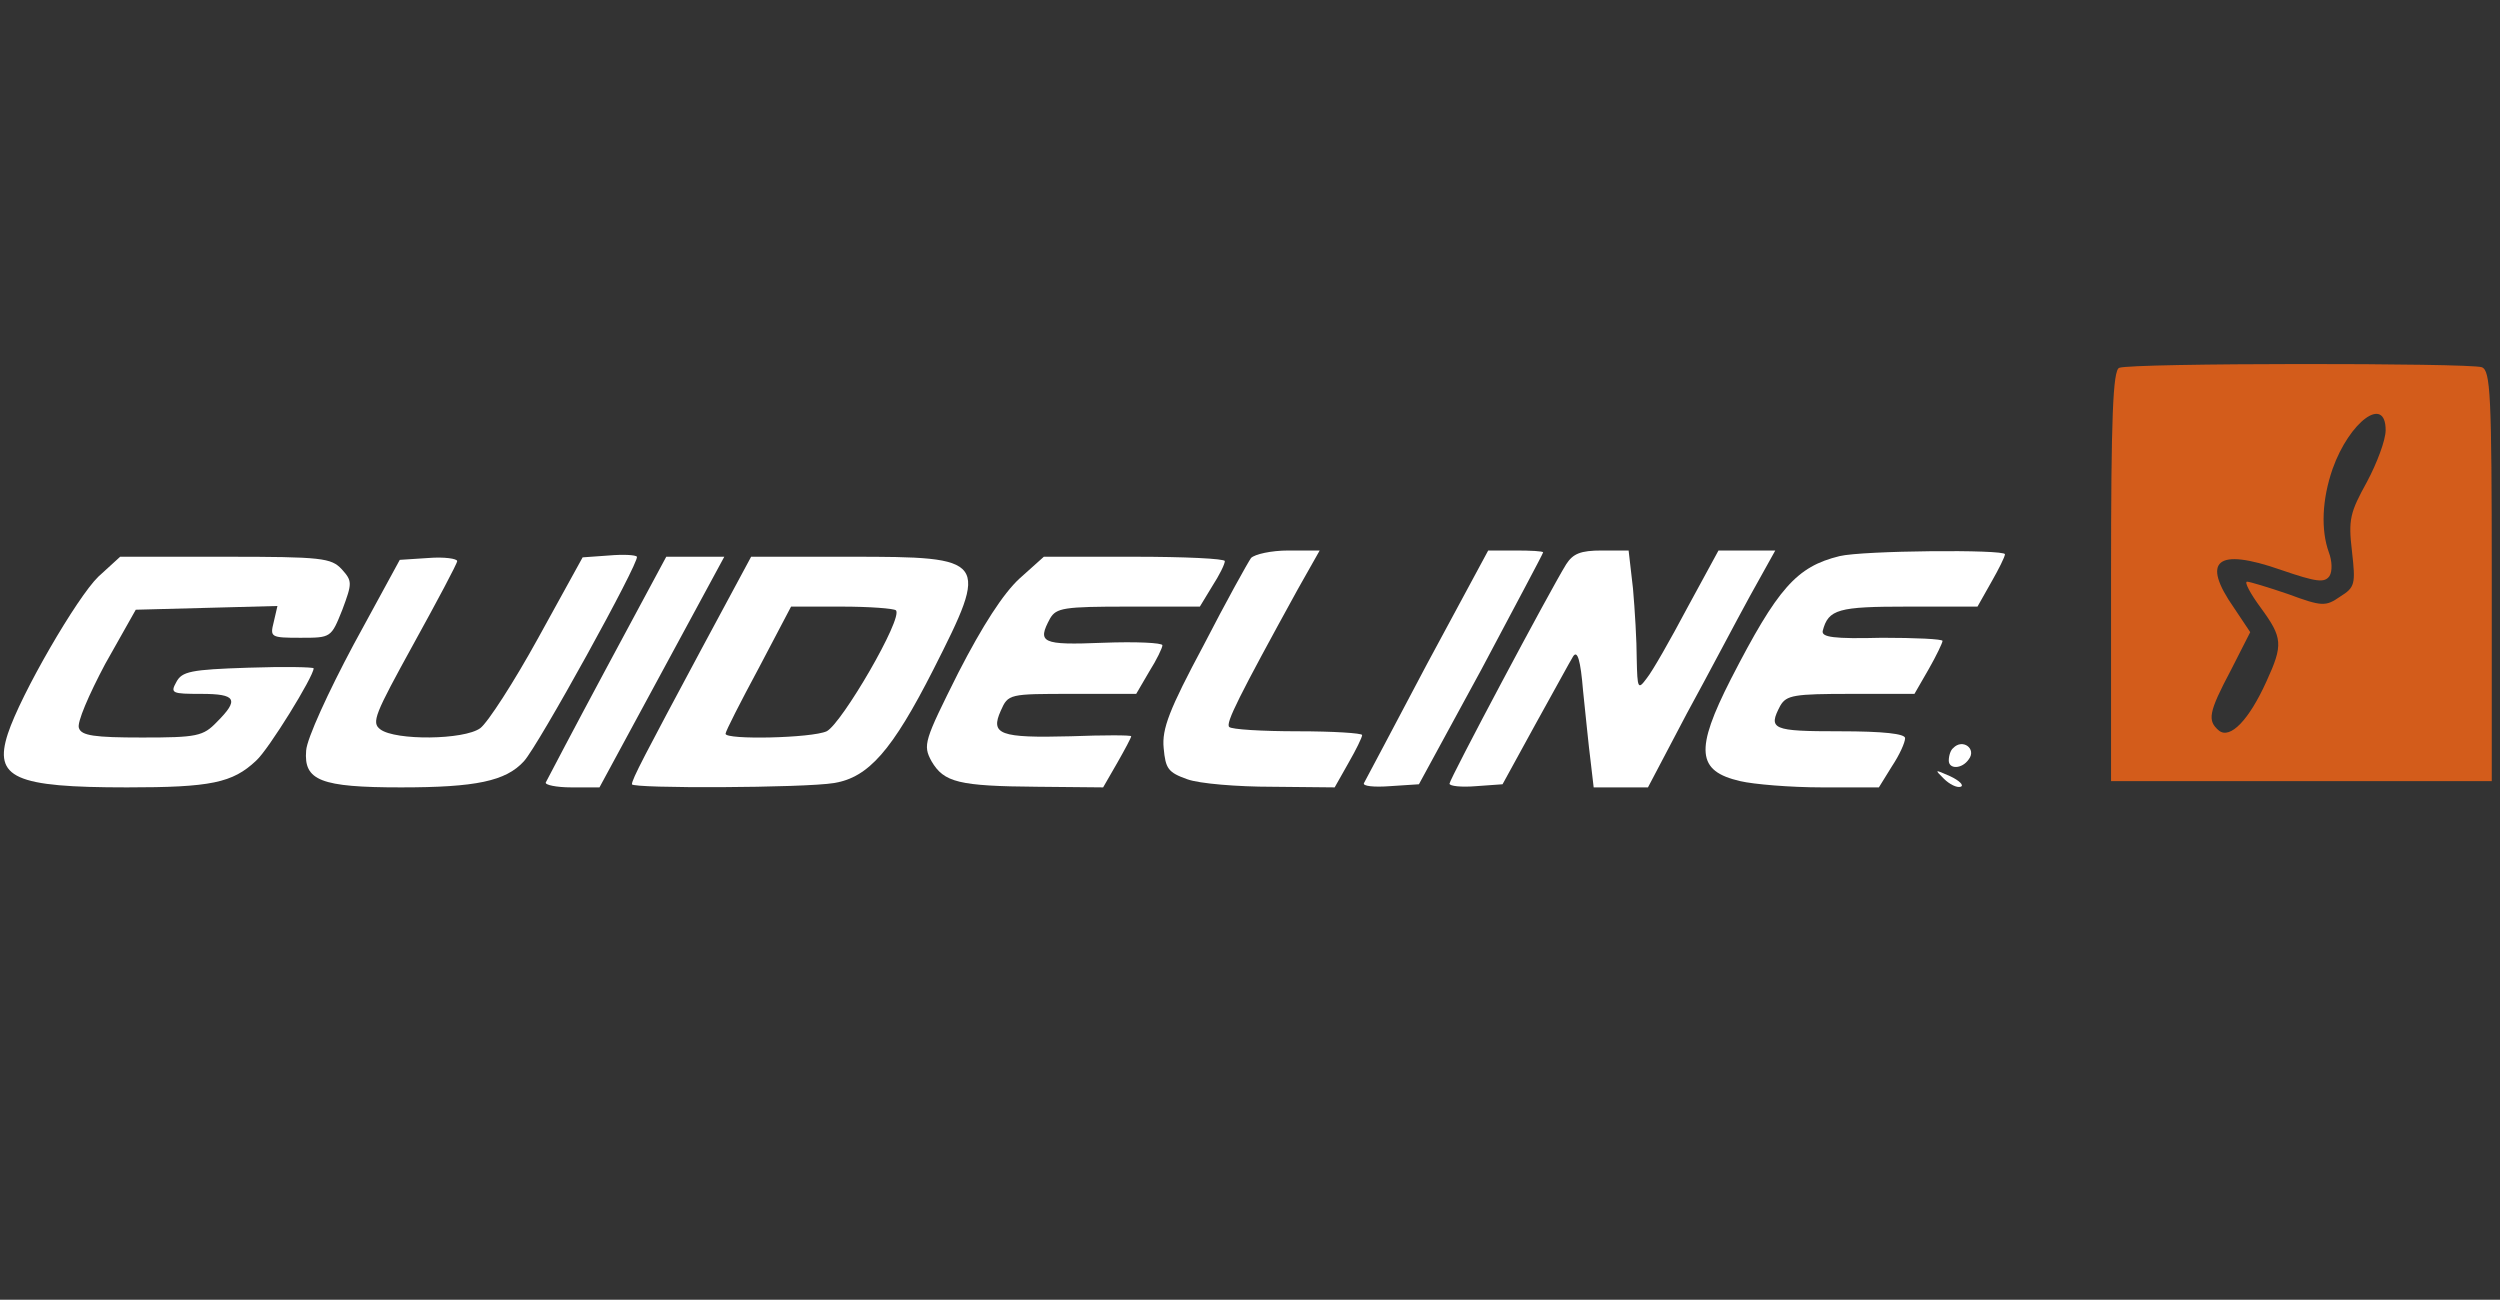 <?xml version="1.0" encoding="UTF-8"?> <svg xmlns="http://www.w3.org/2000/svg" width="377" height="196" viewBox="0 0 377 196" fill="none"><rect x="0" y="0" width="377" height="196" fill="#333333" stroke="none"/> <path d="M319.57 55.472C318.629 55.849 318.346 62.993 318.346 86.871V117.799H347.051H375.756V86.871C375.756 59.515 375.568 55.849 374.25 55.379C372.462 54.721 321.264 54.721 319.57 55.472ZM359.756 64.873C359.756 66.377 358.439 69.856 356.933 72.676C354.392 77.282 354.11 78.316 354.674 83.11C355.239 88.093 355.145 88.563 352.886 89.973C350.722 91.477 350.157 91.477 345.075 89.597C342.063 88.563 339.24 87.717 338.863 87.717C338.393 87.717 339.334 89.503 340.934 91.665C344.228 96.177 344.322 97.211 341.781 102.758C339.145 108.586 336.322 111.5 334.628 110.184C332.84 108.68 333.028 107.458 336.416 101.066L339.334 95.331L336.887 91.665C331.899 84.52 334.252 82.546 343.945 85.931C349.404 87.811 350.533 87.905 351.286 86.871C351.757 86.119 351.663 84.52 351.192 83.298C349.969 79.914 350.157 75.308 351.757 70.702C354.298 63.557 359.756 59.515 359.756 64.873Z" fill="#D35C1B"></path> <path d="M91.813 83.768L87.86 84.05L81.178 96.177C77.507 102.851 73.555 108.962 72.425 109.808C69.978 111.594 59.626 111.688 57.367 109.996C55.955 108.962 56.52 107.74 62.355 97.117C65.931 90.63 68.943 84.99 68.943 84.614C68.943 84.238 66.967 83.956 64.614 84.144L60.285 84.426L53.32 97.211C49.556 104.261 46.262 111.406 46.167 113.192C45.791 117.704 48.332 118.738 60.473 118.738C71.766 118.738 76.284 117.798 79.013 114.79C81.178 112.44 96.424 84.802 96.048 83.956C95.86 83.674 93.978 83.58 91.813 83.768Z" fill="white"></path> <path d="M188.657 84.144C188.186 84.802 184.892 90.724 181.504 97.305C176.328 106.987 175.198 109.902 175.481 112.816C175.763 115.918 176.14 116.482 179.057 117.516C180.845 118.174 186.586 118.644 191.857 118.644L201.268 118.738L203.339 115.072C204.468 113.098 205.409 111.218 205.409 110.842C205.409 110.56 201.08 110.278 195.715 110.278C190.351 110.278 185.645 109.996 185.363 109.62C184.798 109.056 186.774 105.107 195.715 88.844L199.009 83.016H194.304C191.668 83.016 189.221 83.58 188.657 84.144Z" fill="white"></path> <path d="M215.197 100.125C210.209 109.619 205.879 117.704 205.691 118.08C205.409 118.55 207.197 118.738 209.644 118.55L213.973 118.268L223.385 100.971C228.467 91.382 232.702 83.486 232.702 83.298C232.702 83.11 230.82 83.016 228.561 83.016H224.42L215.197 100.125Z" fill="white"></path> <path d="M236.184 85.084C233.737 89.032 218.585 117.516 218.585 118.174C218.585 118.55 220.373 118.738 222.632 118.55L226.584 118.268L231.478 109.338C234.208 104.449 236.749 99.749 237.219 98.997C237.878 97.963 238.349 99.561 238.725 104.167C239.102 107.74 239.572 112.534 239.854 114.696L240.325 118.738H244.466H248.513L254.348 107.646C257.642 101.629 261.877 93.544 263.948 89.784L267.712 83.016H263.383H259.148L254.442 91.664C251.901 96.459 249.172 101.253 248.325 102.287C247.007 104.073 246.913 103.885 246.819 99.373C246.819 96.741 246.537 91.946 246.254 88.75L245.595 83.016H241.548C238.349 83.016 237.219 83.486 236.184 85.084Z" fill="white"></path> <path d="M277.406 83.862C270.912 85.46 268.089 88.656 261.03 102.381C255.572 113.098 255.854 116.294 262.442 117.798C264.418 118.268 269.971 118.738 274.771 118.738H283.335L285.312 115.542C286.441 113.85 287.288 111.97 287.288 111.312C287.288 110.654 284.088 110.278 277.406 110.278C267.242 110.278 266.583 109.996 268.465 106.423C269.406 104.825 270.536 104.637 279.1 104.637H288.7L290.865 100.877C291.994 98.903 292.935 96.929 292.935 96.647C292.935 96.365 288.794 96.177 283.806 96.177C276.465 96.365 274.677 96.083 274.865 95.143C275.712 91.852 277.218 91.476 287.665 91.476H298.205L300.276 87.81C301.405 85.836 302.346 83.956 302.346 83.58C302.346 82.828 280.888 83.016 277.406 83.862Z" fill="white"></path> <path d="M14.827 86.964C11.627 90.066 3.157 104.637 1.181 110.654C-0.984 117.328 2.216 118.738 19.157 118.738C31.768 118.738 35.062 118.08 38.638 114.696C40.521 113.004 47.297 102.005 47.297 100.783C47.297 100.595 42.873 100.501 37.415 100.689C28.756 100.971 27.439 101.253 26.592 102.851C25.651 104.543 25.933 104.637 30.356 104.637C35.627 104.637 36.097 105.483 32.709 108.868C30.639 111.03 29.697 111.218 21.415 111.218C14.263 111.218 12.286 110.936 11.91 109.808C11.533 109.056 13.416 104.731 15.863 100.125L20.474 91.946L31.203 91.664L41.838 91.382L41.273 93.827C40.709 96.083 40.803 96.177 45.32 96.177C49.932 96.177 49.932 96.177 51.626 91.946C53.132 87.904 53.132 87.622 51.532 85.836C49.932 84.144 48.614 83.956 33.933 83.956H18.121L14.827 86.964Z" fill="white"></path> <path d="M91.53 100.595C86.636 109.714 82.495 117.61 82.307 117.986C82.119 118.362 83.907 118.738 86.166 118.738H90.401L99.812 101.347L109.224 83.956H104.8H100.471L91.53 100.595Z" fill="white"></path> <path d="M105.836 97.775C97.177 113.944 95.295 117.516 95.295 118.268C95.295 118.926 121.271 118.832 125.788 118.08C130.964 117.234 134.541 113.192 140.752 100.971C149.223 84.238 149.034 83.956 128.235 83.956H113.271L105.836 97.775ZM135.106 92.04C136.235 93.168 126.918 109.149 124.659 110.277C122.4 111.311 109.412 111.593 109.412 110.653C109.412 110.277 111.671 105.859 114.4 100.783L119.294 91.476H126.918C131.059 91.476 134.823 91.758 135.106 92.04Z" fill="white"></path> <path d="M153.74 87.246C151.293 89.502 148.188 94.297 144.517 101.441C139.341 111.782 139.153 112.346 140.47 114.79C142.353 117.986 144.517 118.55 156.47 118.644L166.352 118.738L168.516 114.978C169.646 113.004 170.587 111.218 170.587 111.03C170.587 110.842 166.446 110.842 161.458 111.03C150.729 111.312 149.317 110.748 150.917 107.175C152.046 104.637 152.14 104.637 161.74 104.637H171.34L173.316 101.253C174.446 99.467 175.293 97.681 175.293 97.305C175.293 96.929 171.246 96.741 166.352 96.929C157.034 97.305 156.376 96.929 158.352 93.263C159.293 91.664 160.422 91.476 170.116 91.476H180.939L182.822 88.374C183.857 86.776 184.704 85.084 184.704 84.614C184.704 84.238 178.587 83.956 171.057 83.956H157.411L153.74 87.246Z" fill="white"></path> <path d="M294.535 112.816C294.159 113.098 293.876 113.944 293.876 114.696C293.876 116.012 295.853 116.012 296.888 114.508C298.112 112.91 295.947 111.312 294.535 112.816Z" fill="white"></path> <path d="M293.124 117.421C293.971 118.267 295.1 118.831 295.665 118.643C296.229 118.455 295.476 117.703 294.065 117.045C291.712 116.011 291.712 116.011 293.124 117.421Z" fill="white"></path> </svg> 